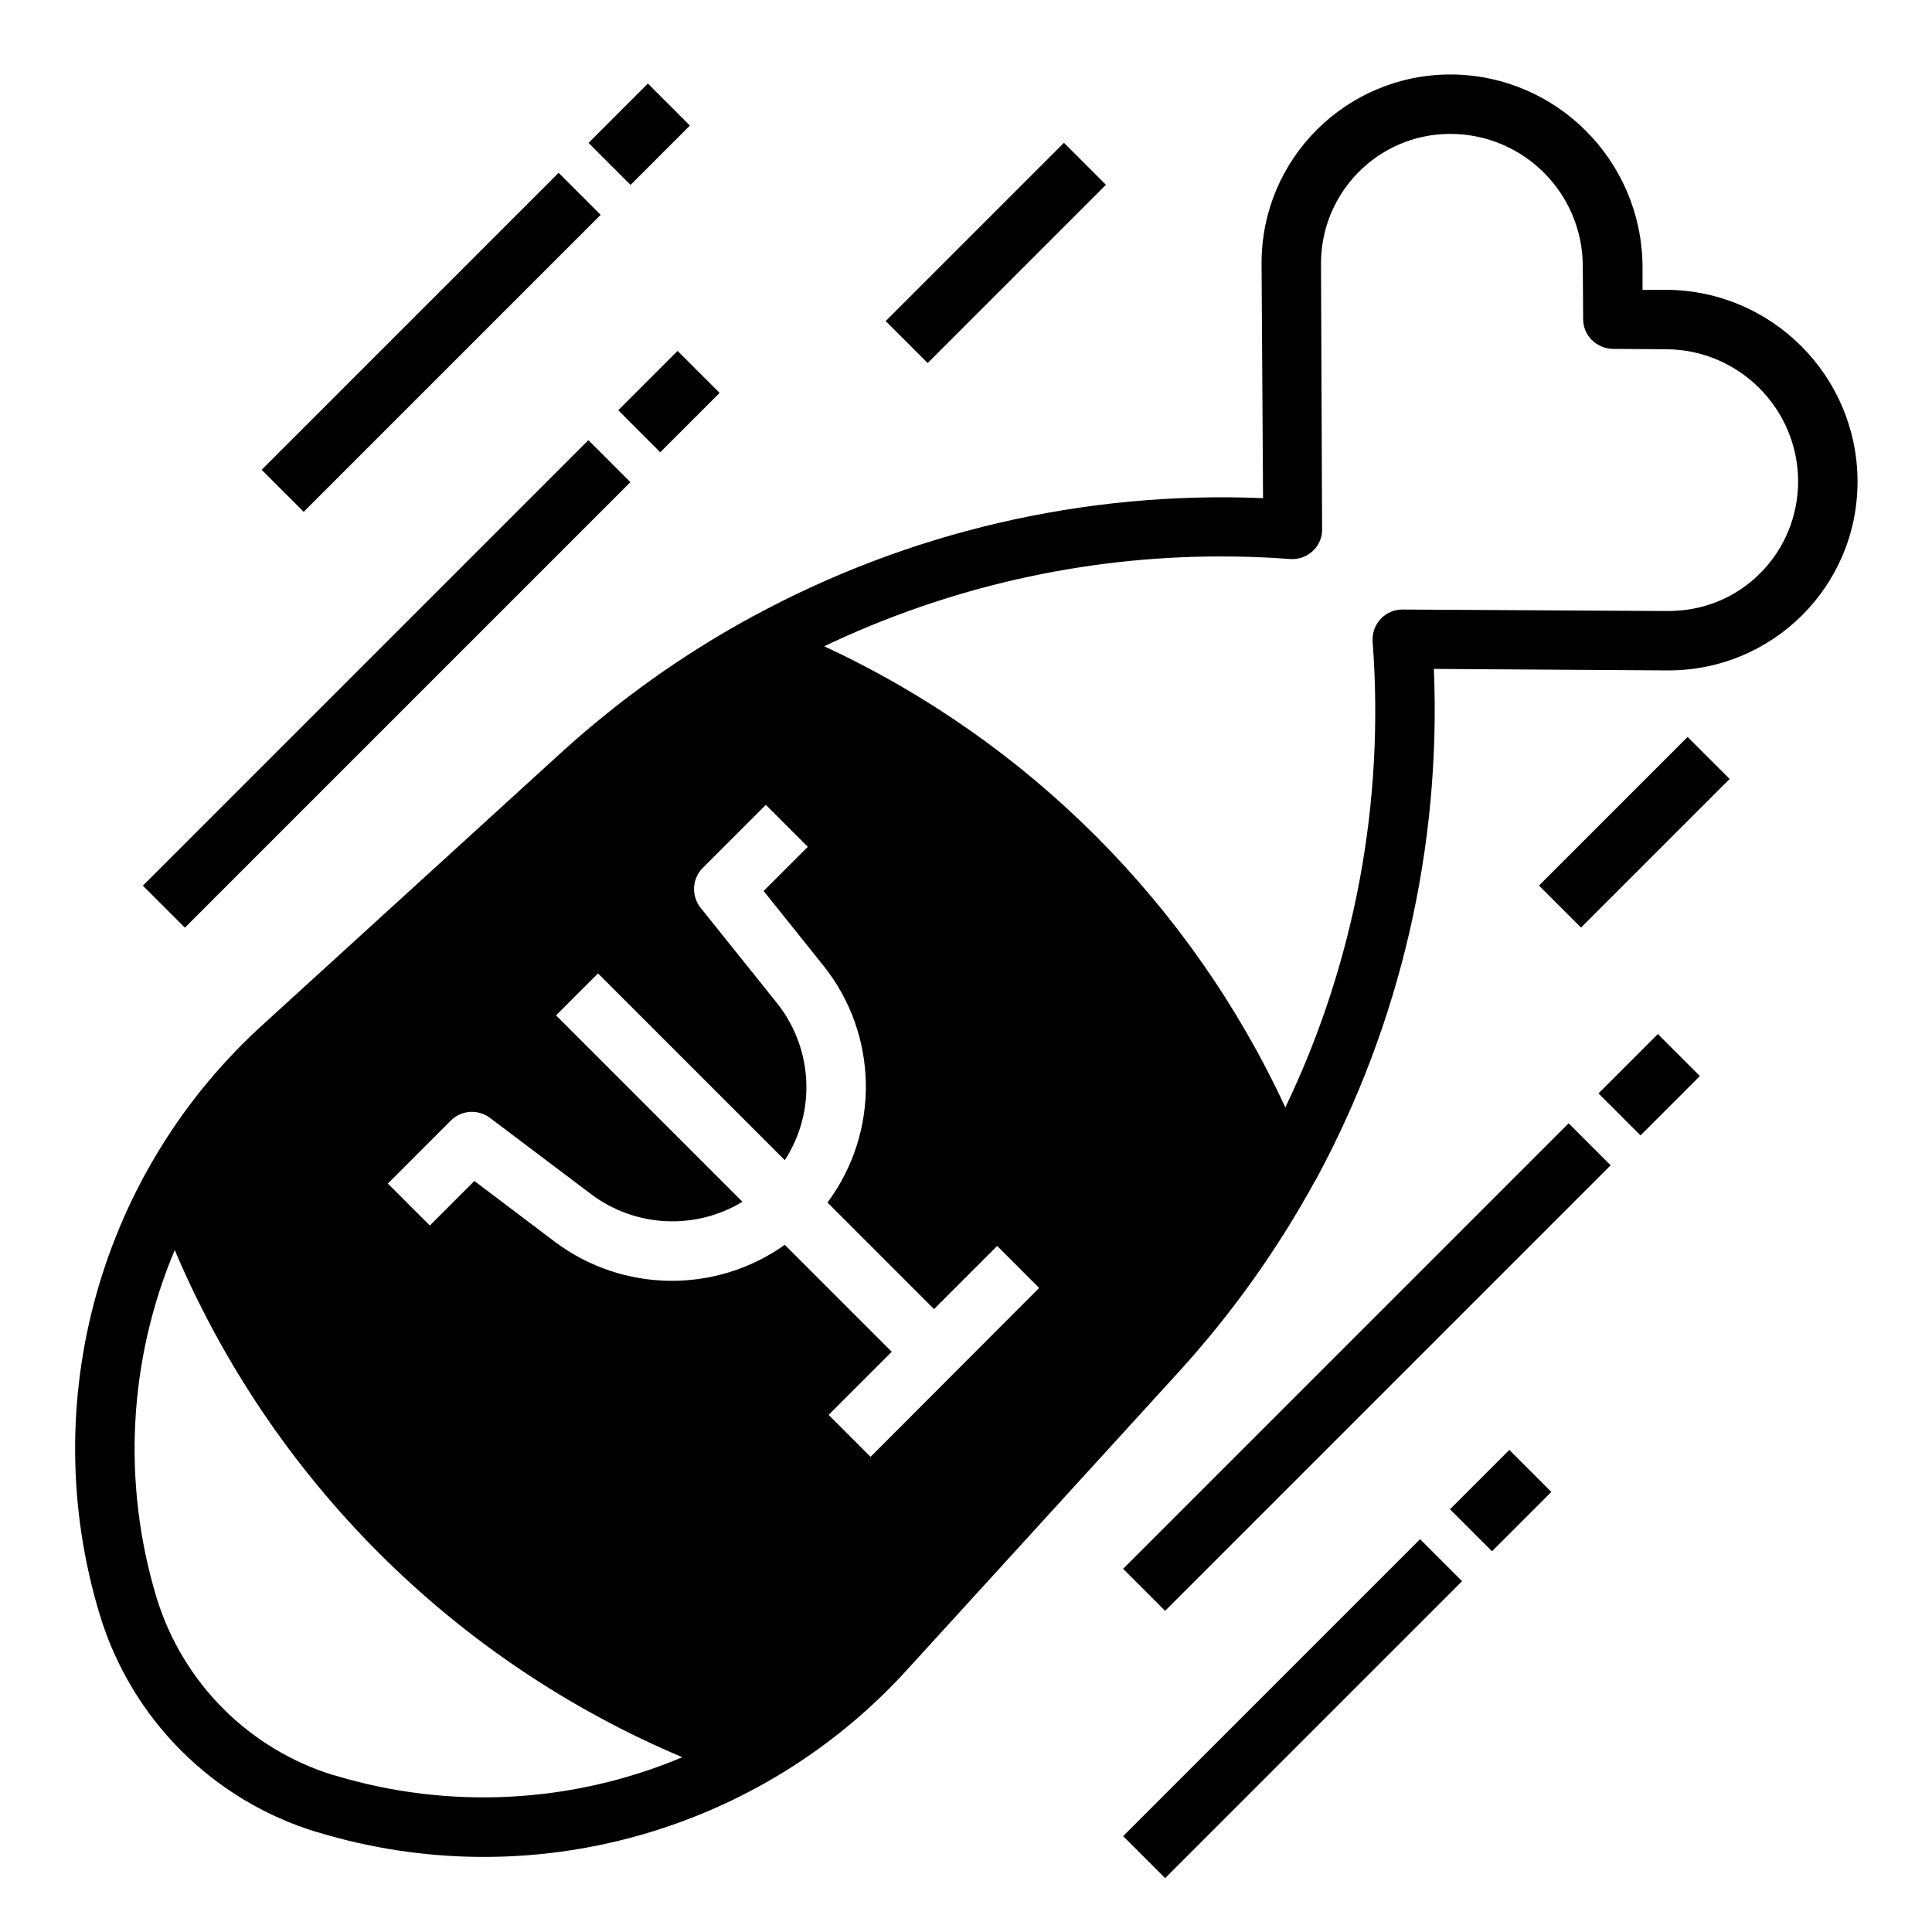 <?xml version="1.0" encoding="UTF-8"?>
<!-- Uploaded to: ICON Repo, www.svgrepo.com, Generator: ICON Repo Mixer Tools -->
<svg fill="#000000" width="800px" height="800px" version="1.1" viewBox="144 144 512 512" xmlns="http://www.w3.org/2000/svg">
 <g>
  <path d="m441.64 630.59 78.695-78.695 11.133 11.133-78.695 78.695z"/>
  <path d="m528.26 543.97 15.727-15.727 11.133 11.133-15.727 15.727z"/>
  <path d="m441.63 559.75 118.07-118.07 11.133 11.133-118.07 118.07z"/>
  <path d="m567.62 433.76 15.727-15.727 11.133 11.133-15.727 15.727z"/>
  <path d="m213.35 268.5 78.695-78.695 11.133 11.133-78.695 78.695z"/>
  <path d="m299.97 181.87 15.727-15.727 11.133 11.133-15.727 15.727z"/>
  <path d="m181.86 378.71 118.07-118.07 11.133 11.133-118.07 118.07z"/>
  <path d="m307.84 252.72 15.727-15.727 11.133 11.133-15.727 15.727z"/>
  <path d="m378.71 229.08 47.242-47.242 11.133 11.133-47.242 47.242z"/>
  <path d="m551.85 378.68 39.383-39.383 11.133 11.133-39.383 39.383z"/>
  <path d="m585.68 220.81h-6.394v-6.394c-0.297-27.949-22.832-50.48-50.676-50.68h-0.195c-27.652 0-50.086 22.336-50.086 49.988v0.395l0.391 61.895c-47.133-1.969-93.875 8.855-135.3 31.391 0 0-0.098 0-0.098-0.098l-0.098 0.195c-18.301 9.938-35.227 22.043-50.578 36.016l-78.129 71.238c-43.988 39.359-61.207 100.66-44.086 157.14 8.363 27.652 30.012 49.297 57.664 57.664h0.098c56.383 17.121 117.59 0 156.95-43.887l71.438-78.328c13.973-15.352 26.074-32.375 36.016-50.578h0.098v-0.098c22.434-41.426 33.258-88.266 31.293-135.4l61.992 0.395h0.195c27.652 0 50.086-22.336 50.086-49.988v-0.395c-0.195-27.746-22.73-50.281-50.578-50.477zm-352.96 393.7h-0.098c-22.633-6.887-40.246-24.602-47.137-47.133-9.152-30.309-7.477-62.879 4.82-92.102 25.684 60.613 73.902 108.83 134.52 134.41-29.223 12.297-61.797 13.973-92.102 4.82zm141.99-84.43-11.121-11.117 16.727-16.727-28.34-28.34c-18.301 12.988-42.902 12.695-60.91-0.789l-21.352-16.137-11.809 11.809-11.121-11.121 16.727-16.727c2.754-2.754 7.184-3.051 10.332-0.688l26.863 20.27c11.711 8.758 27.551 9.543 40.051 1.969l-49.398-49.398 11.121-11.121 49.496 49.496c8.363-12.891 7.477-29.617-2.066-41.625l-20.27-25.289c-2.461-3.148-2.262-7.676 0.59-10.527l16.727-16.727 11.121 11.121-11.711 11.711 15.844 19.777c14.562 18.203 15.055 43.984 1.082 62.781l28.242 28.242 16.727-16.727 11.121 11.121zm235.77-234.19c-6.394 6.496-15.152 10.035-24.305 10.035l-0.195 0.004-70.355-0.395c-4.328 0-7.871 3.543-7.871 7.871v0.59c3.246 42.508-4.723 85.117-23.125 123.49-24.992-53.922-68.289-97.219-122.21-122.21 32.766-15.645 68.684-23.812 104.99-23.812 6.199 0 12.301 0.195 18.5 0.688 4.328 0.297 8.168-2.953 8.461-7.281v-0.688l-0.293-70.156c-0.098-18.992 15.152-34.441 34.047-34.539h0.297 0.098c19.188 0.098 34.832 15.645 34.934 34.934l0.098 14.168c0 4.328 3.543 7.773 7.871 7.871l14.168 0.098c19.188 0.098 34.832 15.645 34.934 34.934-0.004 9.152-3.543 17.91-10.039 24.402z"/>
 </g>
</svg>